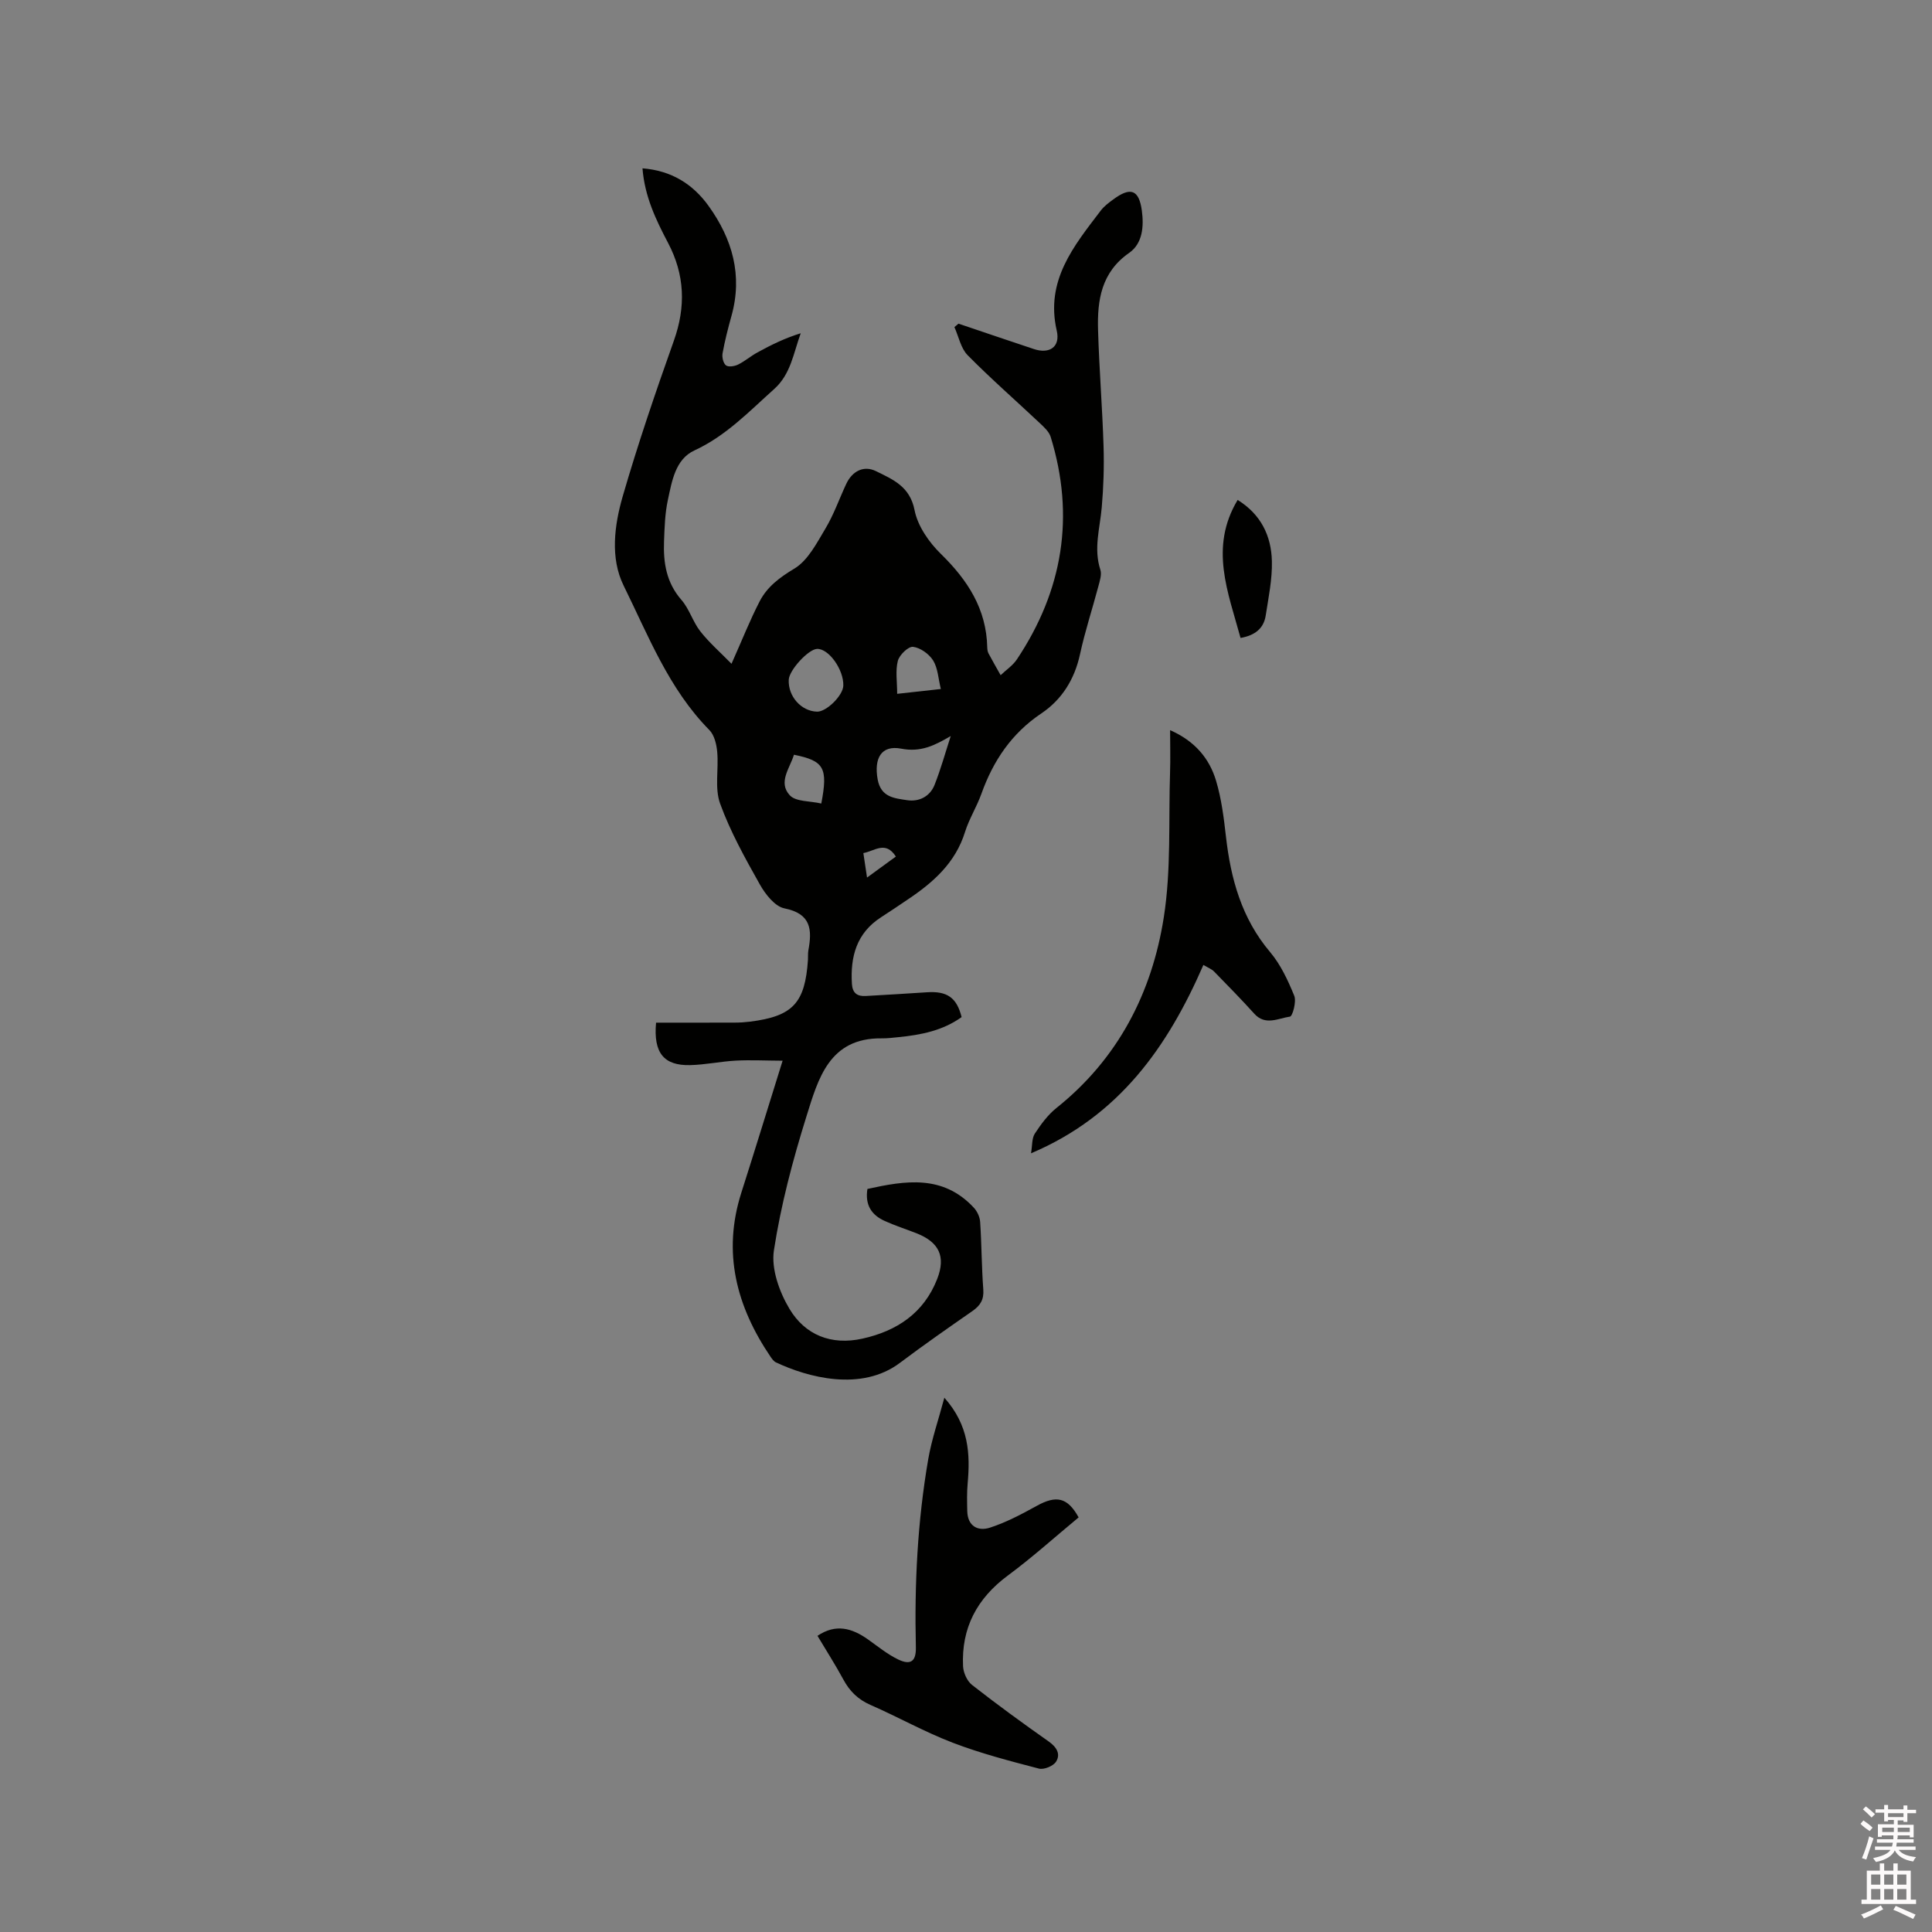 <svg enable-background="new 0 0 400 400" viewBox="0 0 400 400" xmlns="http://www.w3.org/2000/svg"><rect x="0" y="0" width="400" height="400" fill="#808080" stroke="none"/><path d="m385.2 377.6.6-.7c.6.4 1.3.9 1.9 1.5l-.6.7c-.8-.5-1.4-1-1.9-1.5zm.3 7.1c.6-1.4 1.1-2.9 1.5-4.5.3.1.6.3.9.4-.5 1.4-1 2.9-1.5 4.4zm.2-10.1.6-.6c.7.5 1.3 1.1 1.9 1.6l-.7.7c-.6-.6-1.2-1.2-1.8-1.7zm8.4-.8h.8v.9h1.8v.7h-1.8v1.8h-.8v-.3h-1.2v.9h3.3v2.6h-.8v-.4h-2.5c0 .3 0 .6-.1.8h3.4v.7h-3.5c0 .3-.1.6-.1.8h4v.7h-3.5c.7.9 1.9 1.3 3.6 1.5-.2.2-.4.5-.6.9-1.9-.3-3.2-1.1-3.8-2.3-.5 1.1-1.8 2-3.9 2.4-.2-.3-.4-.5-.6-.8 1.9-.4 3.1-.9 3.6-1.7h-3.2v-.7h3.5c.1-.2.1-.5.2-.8h-3.3v-.7h3.4c0-.2 0-.5 0-.8h-2.4v.3h-.8v-2.6h3.3v-.9h-1.2v.3h-.8v-1.8h-1.8v-.7h1.8v-.9h.8v.9h3.2zm-4.4 5.5h2.4c0-.3 0-.6 0-.9h-2.4zm1.2-3.1h3.2v-.8h-3.2zm4.4 2.2h-2.4v.9h2.5v-.9z" fill="#fcfafa"/><path d="m389.2 385.8h.9v1.5h1.9v-1.5h.9v1.5h2.7v6h1.1v.9h-11.3v-.9h1.1v-6h2.7zm.2 8.7.5.8c-1.2.6-2.5 1.3-4 1.9-.2-.3-.3-.6-.6-.8 1.6-.6 3-1.3 4.1-1.9zm-2-4.3h1.9v-2.1h-1.9zm0 3.1h1.9v-2.2h-1.9zm2.7-3.1h1.9v-2.1h-1.9zm0 3.1h1.9v-2.2h-1.9zm2.4 1.3c1.4.6 2.7 1.2 4.1 1.8l-.5.9c-1.5-.7-2.8-1.4-4.1-1.9zm2.2-6.5h-1.9v2.1h1.9zm-1.9 5.2h1.9v-2.2h-1.9z" fill="#fcfafa"/><g fill="#010100"><path d="m198.45 67.01c5.2 1.76 10.4 3.53 15.61 5.26 3.25 1.08 5.5-.46 4.73-3.8-2.4-10.39 3.53-17.54 9.11-24.87.69-.91 1.66-1.63 2.6-2.32 3.56-2.63 5.32-2.04 5.91 2.35.42 3.16.2 6.75-2.62 8.72-5.77 4.01-6.63 9.78-6.45 15.94.23 8.05.89 16.08 1.14 24.13.13 4.22-.01 8.47-.38 12.68-.38 4.29-1.71 8.5-.28 12.87.32.98-.12 2.29-.41 3.4-1.25 4.71-2.78 9.35-3.81 14.1-1.12 5.17-3.75 9.37-7.97 12.21-6.2 4.16-10 9.83-12.45 16.69-.96 2.68-2.53 5.16-3.38 7.87-1.98 6.39-6.56 10.44-11.83 13.97-1.85 1.24-3.68 2.5-5.56 3.7-5.07 3.27-6.38 8.14-6.03 13.79.12 1.93 1.12 2.61 2.86 2.51 4.23-.24 8.46-.49 12.68-.77 4.17-.28 6.17 1.1 7.17 5.14-3.88 2.79-8.4 3.69-13.06 4.15-1.16.11-2.33.27-3.49.25-10.89-.13-13.16 8.43-15.57 16.14-2.84 9.08-5.3 18.37-6.74 27.75-.59 3.83 1.13 8.63 3.23 12.13 3.22 5.38 8.62 7.59 15.1 6.15 7.17-1.59 12.71-5.32 15.46-12.31 1.87-4.75.36-7.7-4.33-9.53-2.17-.85-4.4-1.56-6.51-2.52-2.67-1.2-4.13-3.24-3.59-6.63 7.85-1.73 15.63-3.01 22.02 3.87.71.76 1.26 1.94 1.32 2.96.31 4.65.3 9.33.65 13.98.16 2.1-.62 3.33-2.24 4.46-5.04 3.51-10.09 7.02-15 10.72-8.02 6.05-19.12 3.01-25.7-.09-.44-.21-.79-.7-1.08-1.12-7.08-10.43-10.04-21.59-6.07-34.02 2.8-8.76 5.49-17.55 8.54-27.31-3.56-.02-6.63-.18-9.68-.02-3.17.17-6.31.86-9.47.93-5.4.13-7.63-2.49-7.05-8.79 5.37 0 10.84.01 16.3-.01 1.06 0 2.12-.07 3.17-.2 8.86-1.12 11.38-3.84 11.98-12.83.04-.63-.03-1.29.08-1.91.8-4.29.59-7.61-4.94-8.71-1.98-.39-3.96-2.92-5.1-4.95-3.05-5.43-6.12-10.93-8.23-16.75-1.16-3.21-.27-7.13-.6-10.7-.14-1.57-.59-3.48-1.63-4.53-8.4-8.51-12.63-19.53-17.75-29.91-2.79-5.67-1.93-12.43-.19-18.45 3.15-10.86 6.81-21.59 10.6-32.25 2.5-7.03 2.26-13.65-1.2-20.23-2.51-4.77-4.85-9.62-5.3-15.45 5.98.47 10.42 3.25 13.68 7.78 4.92 6.84 7.1 14.36 4.74 22.79-.71 2.55-1.37 5.12-1.84 7.72-.15.8.14 2.06.7 2.5.51.4 1.78.2 2.51-.16 1.41-.69 2.63-1.77 4.02-2.52 2.81-1.54 5.68-2.96 8.95-3.96-1.52 4.17-2.06 8.47-5.49 11.54-5.2 4.65-9.96 9.69-16.52 12.72-3.95 1.82-4.66 6.37-5.5 10.28-.6 2.77-.68 5.68-.79 8.53-.17 4.42.48 8.56 3.6 12.13 1.64 1.88 2.36 4.53 3.91 6.51 1.82 2.32 4.08 4.29 6.46 6.72 2.21-4.95 3.82-9.05 5.84-12.95 1.56-3.01 4.13-4.93 7.18-6.76 2.81-1.69 4.63-5.29 6.44-8.31 1.73-2.89 2.85-6.14 4.29-9.21 1.25-2.68 3.64-3.9 6.17-2.65 3.49 1.72 7.02 3.15 7.98 8.07.64 3.28 2.98 6.65 5.45 9.06 5.54 5.42 9.43 11.39 9.6 19.36.01.42.07.88.26 1.24.81 1.52 1.67 3.01 2.51 4.51 1.14-1.09 2.53-2.01 3.38-3.29 9.5-14.25 12.05-29.6 6.98-46.05-.33-1.07-1.36-2.01-2.23-2.83-4.99-4.7-10.16-9.21-14.96-14.08-1.42-1.44-1.85-3.85-2.74-5.82.31-.26.58-.49.85-.71zm-1.61 85.38c-3.34 1.95-6.18 3.4-10.27 2.61-4.12-.79-5.65 2.01-4.86 6.37.68 3.74 3.53 3.9 6.11 4.3 2.45.37 4.7-.75 5.66-3.14 1.31-3.31 2.26-6.76 3.36-10.14zm-22.24-10.43c.1-3.34-3.04-7.72-5.45-7.61-1.8.08-5.75 4.38-5.85 6.38-.16 3.43 2.57 6.52 5.86 6.61 1.94.05 5.37-3.33 5.44-5.38zm20.19.69c-.53-2.16-.61-4.31-1.59-5.9-.84-1.35-2.65-2.65-4.16-2.83-.97-.12-2.83 1.67-3.15 2.9-.53 2.04-.14 4.33-.14 6.83 3.11-.34 5.88-.64 9.04-1zm-24.75 23.71c1.43-7.44.55-8.84-5.66-10.1-.84 2.78-3.35 5.71-.86 8.4 1.25 1.35 4.17 1.15 6.52 1.7zm8.71 10.26c.25 1.67.48 3.18.76 5.07 2.19-1.59 4.03-2.93 5.97-4.35-2.15-3.34-4.36-1.15-6.73-.72z"/><path d="m169.25 338.68c3.82-2.57 7.15-1.58 10.42.72 2.07 1.46 4.06 3.11 6.32 4.19 2.58 1.23 3.7.35 3.63-2.56-.31-13.07.34-26.08 2.57-38.97.71-4.08 2.09-8.04 3.33-12.68 5.09 5.73 5.37 11.63 4.82 17.77-.17 1.88-.12 3.79-.08 5.69.07 3.15 2.21 4.25 4.71 3.44 3.35-1.09 6.55-2.78 9.66-4.5 4.07-2.25 6.38-1.79 8.69 2.38-4.85 4.01-9.57 8.27-14.66 12.04-6.4 4.74-9.64 10.86-9.27 18.77.06 1.34.83 3.07 1.85 3.87 5.17 4.05 10.49 7.92 15.86 11.7 1.65 1.16 2.54 2.59 1.55 4.19-.57.91-2.51 1.71-3.55 1.44-6.01-1.57-12.06-3.14-17.85-5.36-5.82-2.23-11.3-5.32-17.02-7.82-2.58-1.13-4.31-2.83-5.62-5.26-1.66-3.07-3.55-6.01-5.36-9.05z"/><path d="m249.15 199.78c-7.37 16.92-17.41 31.26-35.69 39 .29-1.67.16-3.12.79-4.08 1.26-1.92 2.69-3.88 4.47-5.3 12.75-10.18 19.77-23.81 22.23-39.47 1.55-9.86.97-20.06 1.3-30.1.09-2.74.01-5.48.01-8.66 5.1 2.25 8.13 5.83 9.52 10.5 1.11 3.72 1.6 7.65 2.04 11.53 1 8.78 3.25 16.94 9.14 23.92 2.19 2.59 3.7 5.86 5 9.04.49 1.2-.35 4.25-.89 4.32-2.41.34-5.09 1.94-7.38-.6-2.69-2.98-5.5-5.84-8.3-8.71-.48-.51-1.2-.77-2.24-1.39z"/><path d="m256.84 132.08c-2.56-9.44-6.51-18.72-.6-28.57 4.8 2.96 6.97 7.42 7.09 12.67.09 3.75-.7 7.53-1.28 11.27-.42 2.67-2.23 4.11-5.21 4.63z"/></g></svg>